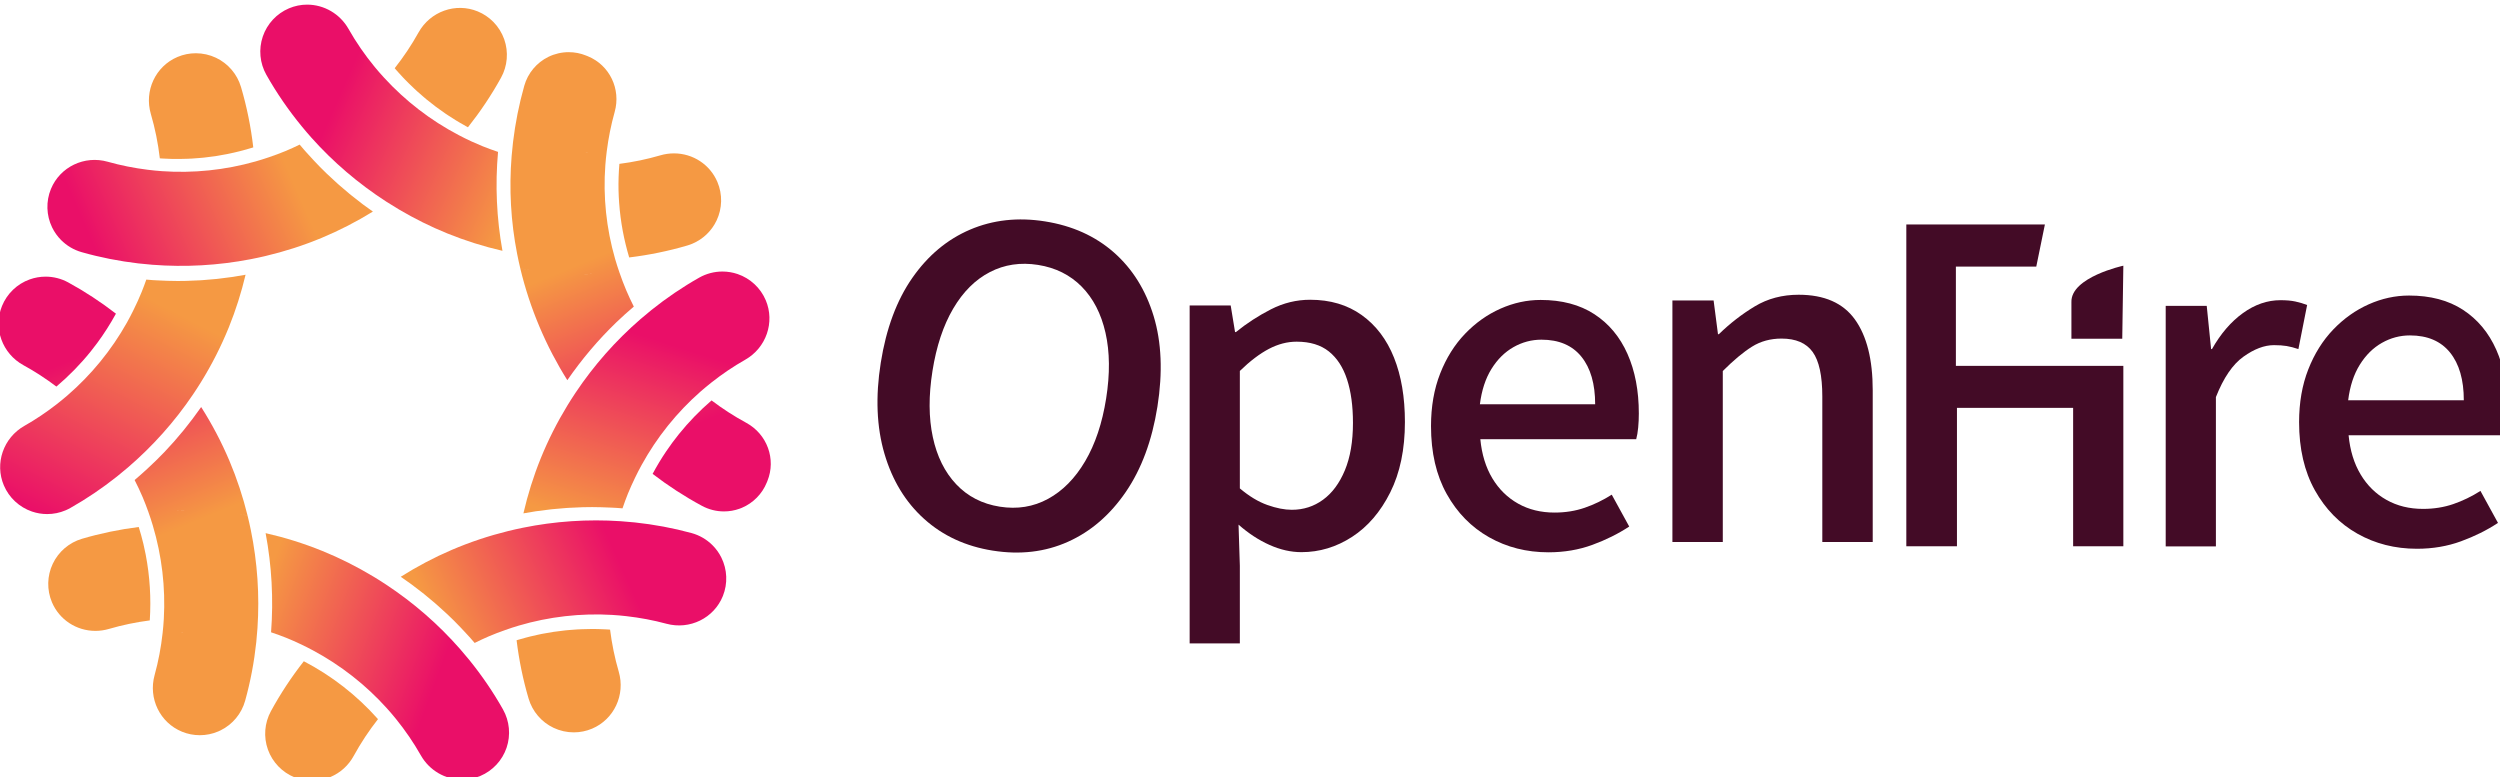 <?xml version="1.0" encoding="UTF-8" standalone="no"?> <svg xmlns="http://www.w3.org/2000/svg" xmlns:svg="http://www.w3.org/2000/svg" version="1.1" id="svg1" width="299.999" height="93.295" viewBox="0 0 299.999 93.295"><defs id="defs1"><linearGradient x1="0" y1="0" x2="1" y2="0" gradientUnits="userSpaceOnUse" gradientTransform="matrix(1340.4,-3261.08,-3261.08,-1340.4,10110.1,11291.1)" spreadMethod="pad" id="linearGradient5"><stop style="stop-opacity:1;stop-color:#f59943" offset="0" id="stop2"></stop><stop style="stop-opacity:1;stop-color:#f59943" offset="0.426" id="stop3"></stop><stop style="stop-opacity:1;stop-color:#ea0f68" offset="0.827" id="stop4"></stop><stop style="stop-opacity:1;stop-color:#ea0f68" offset="1" id="stop5"></stop></linearGradient><clipPath id="clipPath5"><path d="m 11590.8,8609.19 c -89.8,48.64 -174.4,103.69 -254.3,164.13 -87,-75.04 -167.4,-157.71 -239.6,-247.35 -32.9,-40.92 -64.1,-83.23 -93.6,-126.81 -35.9,-53.01 -68.8,-108.11 -99.2,-164.68 113.4,-87.01 234.3,-165.72 362.7,-234.92 49.2,-26.47 104.8,-40.47 160.8,-40.47 39.2,0 77.8,6.73 114.6,19.99 5.7,2.06 11.5,4.31 17.2,6.72 82.1,34.73 148.4,102.01 181.8,184.57 l 5.1,12.44 c 64.8,159.96 -2.1,343.21 -155.5,426.38 z" transform="translate(0,2.5000001e-4)" id="path5"></path></clipPath><linearGradient x1="0" y1="0" x2="1" y2="0" gradientUnits="userSpaceOnUse" gradientTransform="matrix(1340.4,-3261.08,-3261.08,-1340.4,9930.99,11217.5)" spreadMethod="pad" id="linearGradient9"><stop style="stop-opacity:1;stop-color:#f59943" offset="0" id="stop6"></stop><stop style="stop-opacity:1;stop-color:#f59943" offset="0.426" id="stop7"></stop><stop style="stop-opacity:1;stop-color:#ea0f68" offset="0.827" id="stop8"></stop><stop style="stop-opacity:1;stop-color:#ea0f68" offset="1" id="stop9"></stop></linearGradient><clipPath id="clipPath9"><path d="m 10407.9,9700.08 c -5.6,0 -11.2,0.17 -16.8,0.2 29.6,-0.17 59.1,0.32 88.6,1.07 -23.9,-0.61 -47.9,-1.27 -71.8,-1.27 z m 43,894.72 c -14.7,-0.3 -29.3,-0.8 -44,-0.8 -2.8,0 -5.6,0.2 -8.4,0.2 17.4,0 34.9,0.2 52.4,0.6 z m 209.8,-882.8 c -7,-0.64 -14,-1.29 -21.1,-1.88 7,0.59 14,1.39 21,2.02 -11.3,32.98 -22.1,66.08 -31.7,99.36 -64.7,224.7 -88.7,455.8 -71.7,686.4 2.5,34.4 6.1,68.9 10.5,103.3 -2.5,-0.3 -5,-0.5 -7.5,-0.7 2.5,0.2 5,0.5 7.5,0.7 12.3,96.6 31.3,193 58.1,288.5 47,167.4 -37,342.2 -195.6,407.7 l -14.6,5.9 c -40.4,16.4 -83.2,24.7 -127,24.7 -51.4,0 -102.9,-11.9 -148.9,-34.4 -86.3,-42.2 -150.79,-119.4 -176.98,-211.9 -38.71,-136.7 -65.86,-274.6 -82.5,-412.8 2.91,-0.8 5.83,-1.7 8.74,-2.5 -2.91,0.8 -5.85,1.5 -8.76,2.4 -4.14,-34.4 -7.52,-68.7 -10.3,-103 -19.4,-240.2 -6.12,-480.8 40.39,-717.63 7.05,-35.88 14.79,-71.69 23.36,-107.39 30.96,-5.32 62.01,-10.19 93.15,-14.47 -31.12,4.27 -62.16,8.98 -93.11,14.29 34.71,-144.82 81.71,-287.97 141.11,-428.41 58,-137.03 126.2,-267.23 203.6,-390.28 105.6,152.97 225.8,295.3 359.3,424.09 41.4,40 84.5,78.25 128.4,115.61 -19.6,39.11 -38.4,78.79 -55.6,119.52 -18.3,43.27 -34.7,86.96 -49.8,130.87 z" transform="translate(0,2.5000001e-4)" id="path9"></path></clipPath><linearGradient x1="0" y1="0" x2="1" y2="0" gradientUnits="userSpaceOnUse" gradientTransform="matrix(1103.37,3408.2,3408.2,-1103.37,10119.8,6366.9)" spreadMethod="pad" id="linearGradient13"><stop style="stop-opacity:1;stop-color:#f59943" offset="0" id="stop10"></stop><stop style="stop-opacity:1;stop-color:#f59943" offset="0.426" id="stop11"></stop><stop style="stop-opacity:1;stop-color:#ea0f68" offset="0.827" id="stop12"></stop><stop style="stop-opacity:1;stop-color:#ea0f68" offset="1" id="stop13"></stop></linearGradient><clipPath id="clipPath13"><path d="m 11734,9508.14 c -38.3,90.48 -113.6,160.55 -206.6,192.25 -35.9,12.21 -73.3,18.4 -111.2,18.4 -59.4,0 -118.1,-15.41 -169.9,-44.56 -123.7,-69.85 -241.1,-149.85 -351.5,-238.25 -27,-21.64 -53.6,-43.85 -79.8,-66.53 -181.7,-157.46 -342.1,-339.09 -476.1,-539.59 -20.4,-30.56 -40.2,-61.52 -59.4,-92.93 -75.5,-123.71 -141.4,-253.7 -196.3,-389.04 -53.2,-131.24 -95.21,-266.16 -126.88,-403.11 29.9,5.47 59.88,10.63 89.88,15.13 0.9,0.12 1.7,0.22 2.6,0.35 34,5.06 68,9.32 102.2,13.13 6,0.68 12.1,1.4 18.2,2.04 33.5,3.51 67,6.4 100.6,8.7 6.6,0.45 13.2,0.83 19.8,1.23 34.5,2.13 69.1,3.8 103.7,4.64 1.5,0.03 3.1,0.02 4.6,0.05 21.1,0.48 42.1,0.79 63.2,0.79 10,0 19.9,-0.39 29.8,-0.49 12.5,-0.14 25,-0.33 37.5,-0.63 25,-0.61 49.9,-1.62 74.9,-2.89 10.9,-0.56 21.7,-0.96 32.6,-1.64 15.8,-1 31.6,-2.32 47.3,-3.59 12.3,35.96 25.1,71.72 39.4,107.02 16.3,40.03 34.2,79.23 52.9,117.98 15.1,31.32 31,62.28 47.7,92.7 111.9,203.58 258.6,386.19 432.1,538.71 26,22.86 52.7,44.88 79.9,66.37 78.2,61.77 160.9,118.01 248,167.34 154.2,87.42 219.1,275.04 150.8,436.42 z" transform="translate(0,2.5000001e-4)" id="path13"></path></clipPath><linearGradient x1="0" y1="0" x2="1" y2="0" gradientUnits="userSpaceOnUse" gradientTransform="matrix(1103.37,3408.2,3408.2,-1103.37,10138.9,6360.7)" spreadMethod="pad" id="linearGradient17"><stop style="stop-opacity:1;stop-color:#f59943" offset="0" id="stop14"></stop><stop style="stop-opacity:1;stop-color:#f59943" offset="0.426" id="stop15"></stop><stop style="stop-opacity:1;stop-color:#ea0f68" offset="0.827" id="stop16"></stop><stop style="stop-opacity:1;stop-color:#ea0f68" offset="1" id="stop17"></stop></linearGradient><clipPath id="clipPath17"><path d="m 10592.1,7091.9 c -5.1,0.4 -10.2,1 -15.4,1.3 -7.6,0.4 -15.1,0.7 -22.7,1.1 -16.7,0.8 -33.4,1.5 -50.1,1.9 -8.4,0.2 -16.8,0.3 -25.3,0.4 -12.5,0.1 -25,0 -37.5,-0.2 -19,-0.1 -37.9,-0.6 -56.9,-1.4 -10.7,-0.4 -21.4,-0.8 -32.1,-1.4 -20.1,-1.2 -40.1,-2.8 -60.2,-4.5 -9.1,-0.9 -18.4,-1.5 -27.5,-2.5 -58.1,-6 -116,-14.7 -173.5,-26 -8.9,-1.8 -17.9,-3.9 -26.9,-5.8 -19.8,-4.2 -39.5,-8.6 -59.2,-13.5 -10.38,-2.6 -20.74,-5.3 -31.13,-8.1 -18.47,-4.8 -36.86,-10 -55.21,-15.5 -4.06,-1.2 -8.09,-2.4 -12.15,-3.7 17.56,-144.5 46.75,-287.7 88.11,-428 27.78,-94.3 94.68,-172.4 183.48,-214.4 45.9,-21.7 96.9,-33.2 147.8,-33.2 46.4,0 91.7,9.2 134.4,27.2 161.3,68.3 245.4,248.1 195.5,418.3 -29.5,101 -50.5,204.1 -63.5,308 z" transform="translate(0,2.5000001e-4)" id="path17"></path></clipPath><linearGradient x1="0" y1="0" x2="1" y2="0" gradientUnits="userSpaceOnUse" gradientTransform="matrix(-3400.03,1512.03,1512.03,3400.03,11503.8,9950.23)" spreadMethod="pad" id="linearGradient21"><stop style="stop-opacity:1;stop-color:#f59943" offset="0" id="stop18"></stop><stop style="stop-opacity:1;stop-color:#f59943" offset="0.426" id="stop19"></stop><stop style="stop-opacity:1;stop-color:#ea0f68" offset="0.827" id="stop20"></stop><stop style="stop-opacity:1;stop-color:#ea0f68" offset="1" id="stop21"></stop></linearGradient><clipPath id="clipPath21"><path d="m 11379.4,10375.6 c -53.9,127.5 -179.1,209.9 -318.9,209.9 -33.5,0 -66.9,-4.8 -99.4,-14.3 -98.3,-28.8 -198.8,-49.6 -300.7,-62.6 -5.4,-64.8 -7.8,-129.6 -6.3,-194.2 0.6,-30.7 2.3,-61.4 4.5,-92 5,-69.3 13.9,-138.3 26.7,-207 12.2,-64.87 27.9,-129.35 47,-193.29 144.7,17.64 287.4,46.68 426.8,87.76 12.5,3.68 24.9,8.11 36.8,13.16 78.2,33.1 141.3,93.57 177.6,170.37 42.1,88.8 44.2,191.7 5.9,282.2 z" transform="translate(0,2.5000001e-4)" id="path21"></path></clipPath><linearGradient x1="0" y1="0" x2="1" y2="0" gradientUnits="userSpaceOnUse" gradientTransform="matrix(-3400.03,1512.03,1512.03,3400.03,11406.4,9731.16)" spreadMethod="pad" id="linearGradient25"><stop style="stop-opacity:1;stop-color:#f59943" offset="0" id="stop22"></stop><stop style="stop-opacity:1;stop-color:#f59943" offset="0.426" id="stop23"></stop><stop style="stop-opacity:1;stop-color:#ea0f68" offset="0.827" id="stop24"></stop><stop style="stop-opacity:1;stop-color:#ea0f68" offset="1" id="stop25"></stop></linearGradient><clipPath id="clipPath25"><path d="m 9770.18,10596.4 c -38.2,12.9 -76.2,26.5 -113.77,41.7 -27.46,11.2 -54.6,23 -81.48,35.3 -62.4,-76.8 -128.26,-150.4 -198.32,-219.7 70.06,69.3 135.92,142.9 198.32,219.7 -31.75,14.6 -62.93,30.2 -93.78,46.4 -206,107.9 -391.46,251 -547.4,421.5 -23.27,25.4 -46.08,51.3 -68,77.9 -71.86,87.3 -136.42,180.7 -192.39,279.4 -62.18,109.8 -178.44,178 -303.4,178 h -0.02 c -45.81,0 -90.57,-9.1 -133.04,-27.1 -90.51,-38.3 -160.56,-113.6 -192.24,-206.7 -31.69,-93 -22.17,-195.4 26.12,-281 75.97,-134.5 163.76,-261.7 261.55,-380.4 22.05,-26.8 44.52,-53.3 67.61,-79.2 160.76,-180.4 346.06,-338.5 549.66,-470.1 30.99,-20 62.4,-39.4 94.23,-58.2 66.63,47.7 131.01,98 192.91,151 -61.9,-53 -126.28,-103.3 -192.91,-151 113.03,-66.6 230.91,-125.6 353.35,-175.25 132.28,-53.61 267.66,-96.18 405.43,-127.95 -43.24,239.8 -54.06,483 -32.43,725.7 z" transform="translate(0,2.5000001e-4)" id="path25"></path></clipPath><linearGradient x1="0" y1="0" x2="1" y2="0" gradientUnits="userSpaceOnUse" gradientTransform="matrix(3228.39,1462.99,1462.99,-3228.39,8047.54,6256.2)" spreadMethod="pad" id="linearGradient29"><stop style="stop-opacity:1;stop-color:#f59943" offset="0" id="stop26"></stop><stop style="stop-opacity:1;stop-color:#f59943" offset="0.426" id="stop27"></stop><stop style="stop-opacity:1;stop-color:#ea0f68" offset="0.827" id="stop28"></stop><stop style="stop-opacity:1;stop-color:#ea0f68" offset="1" id="stop29"></stop></linearGradient><clipPath id="clipPath29"><path d="m 8345.61,6860.1 c -90.22,-115 -171.24,-237.5 -241.49,-366.5 -47,-86.3 -54.98,-188.8 -21.89,-281.4 33.09,-92.5 104.3,-166.7 195.38,-203.7 41.05,-16.6 84.21,-25.1 128.25,-25.1 46.36,0 91.71,9.3 134.77,27.5 73.39,31.1 132.54,84.7 171.06,155.1 51.81,94.7 111.48,184.7 177.85,269.3 -1.14,1.3 -2.19,2.6 -3.33,3.9 -152.36,171.2 -335.98,314.2 -540.6,420.9 z" transform="translate(0,2.5000001e-4)" id="path29"></path></clipPath><linearGradient x1="0" y1="0" x2="1" y2="0" gradientUnits="userSpaceOnUse" gradientTransform="matrix(3326.47,-1225.97,-1225.97,-3326.47,6524.32,7618.7)" spreadMethod="pad" id="linearGradient33"><stop style="stop-opacity:1;stop-color:#f59943" offset="0" id="stop30"></stop><stop style="stop-opacity:1;stop-color:#f59943" offset="0.426" id="stop31"></stop><stop style="stop-opacity:1;stop-color:#ea0f68" offset="0.827" id="stop32"></stop><stop style="stop-opacity:1;stop-color:#ea0f68" offset="1" id="stop33"></stop></linearGradient><clipPath id="clipPath33"><path d="m 7168.81,7720.92 c -9.87,41.67 -21.52,82.96 -34.22,123.96 -141.04,-17.76 -280.24,-46.36 -416.23,-86.44 -94.25,-27.84 -172.43,-94.74 -214.42,-183.54 -42.05,-88.8 -44.2,-191.7 -5.92,-282.1 53.96,-127.6 179.15,-210 318.97,-210 33.46,0 66.88,4.9 99.33,14.4 97.83,28.6 197.91,49.3 299.26,62.4 10.62,161.7 0.6,324.6 -30.21,484.1 -4.97,25.85 -10.5,51.59 -16.56,77.22 z" transform="translate(0,2.5000001e-4)" id="path33"></path></clipPath><linearGradient x1="0" y1="0" x2="1" y2="0" gradientUnits="userSpaceOnUse" gradientTransform="matrix(3326.47,-1225.97,-1225.97,-3326.47,6560.53,7716.94)" spreadMethod="pad" id="linearGradient37"><stop style="stop-opacity:1;stop-color:#f59943" offset="0" id="stop34"></stop><stop style="stop-opacity:1;stop-color:#f59943" offset="0.426" id="stop35"></stop><stop style="stop-opacity:1;stop-color:#ea0f68" offset="0.827" id="stop36"></stop><stop style="stop-opacity:1;stop-color:#ea0f68" offset="1" id="stop37"></stop></linearGradient><clipPath id="clipPath37"><path d="m 9806.68,6506.5 c -72.21,127.9 -155.08,249.1 -247.07,362.8 -21.79,26.9 -44.21,53.4 -67.02,79.4 -158.92,181.5 -342.23,341 -544.17,474.2 -30.92,20.4 -62.24,40.1 -94.02,59.2 -119.28,71.8 -244.17,134.9 -374.12,187.55 -135.32,54.85 -273.87,98.19 -414.93,130.17 45.09,-239.72 58.34,-484.52 40,-727.32 38.84,-13 77.49,-26.8 115.7,-42.3 32.79,-13.3 65.03,-27.8 96.97,-42.8 31.6,-14.8 62.71,-30.5 93.42,-46.9 204.94,-109.7 389.31,-254.1 543.8,-425.9 22.96,-25.5 45.28,-51.6 66.9,-78.3 67.65,-83.6 128.7,-172.6 181.94,-266.6 62.21,-109.8 178.47,-178 303.42,-178 45.83,0 90.6,9.2 133.05,27.1 90.48,38.3 160.56,113.6 192.24,206.6 31.68,93.1 22.17,195.5 -26.11,281.1 z" transform="translate(0,2.5000001e-4)" id="path37"></path></clipPath><linearGradient x1="0" y1="0" x2="1" y2="0" gradientUnits="userSpaceOnUse" gradientTransform="matrix(-1356.74,3326.47,3326.47,1356.74,7768.29,6320.7)" spreadMethod="pad" id="linearGradient41"><stop style="stop-opacity:1;stop-color:#f59943" offset="0" id="stop38"></stop><stop style="stop-opacity:1;stop-color:#f59943" offset="0.426" id="stop39"></stop><stop style="stop-opacity:1;stop-color:#ea0f68" offset="0.827" id="stop40"></stop><stop style="stop-opacity:1;stop-color:#ea0f68" offset="1" id="stop41"></stop></linearGradient><clipPath id="clipPath41"><path d="m 6451.47,9681.26 c -39.75,0 -78.86,-6.78 -116.23,-20.14 -92.52,-33.02 -166.74,-104.23 -203.71,-195.4 -65.82,-162.38 1.88,-349 157.47,-434.09 84.5,-46.21 165.02,-98.92 241.51,-156.8 91.75,77.72 176.24,163.87 251.68,257.64 16.47,20.46 32.51,41.26 48.12,62.4 50.4,68.24 96.05,140.1 137.04,214.78 -110.5,85.38 -227.57,162.52 -350.76,229.62 -50.41,27.47 -107.51,41.99 -165.12,41.99 z" transform="translate(0,2.5000001e-4)" id="path41"></path></clipPath><linearGradient x1="0" y1="0" x2="1" y2="0" gradientUnits="userSpaceOnUse" gradientTransform="matrix(-1356.74,3326.47,3326.47,1356.74,7954.03,6396.4)" spreadMethod="pad" id="linearGradient45"><stop style="stop-opacity:1;stop-color:#f59943" offset="0" id="stop42"></stop><stop style="stop-opacity:1;stop-color:#f59943" offset="0.426" id="stop43"></stop><stop style="stop-opacity:1;stop-color:#ea0f68" offset="0.827" id="stop44"></stop><stop style="stop-opacity:1;stop-color:#ea0f68" offset="1" id="stop45"></stop></linearGradient><clipPath id="clipPath45"><path d="m 7426.11,7073.5 c 14.82,0.4 29.63,0.8 44.44,0.8 2.85,0 5.7,-0.2 8.54,-0.2 -17.65,0.1 -35.32,-0.2 -52.98,-0.6 z m 43.52,894.74 c 5.62,0 11.25,-0.17 16.88,-0.21 -29.75,0.19 -59.5,-0.3 -89.25,-1.07 24.12,0.63 48.25,1.28 72.37,1.28 z m 487.25,-146.22 c -7.33,35.9 -15.37,71.64 -24.17,107.25 -27.36,4.58 -54.76,9 -82.24,12.78 27.43,-3.76 54.83,-7.82 82.14,-12.4 -33.71,136.4 -77.76,270.61 -132.91,400.96 -58.17,137.47 -127.7,269.27 -207.22,394.25 -81.55,-116.84 -171.46,-227.56 -269.59,-330.45 -40.49,-42.45 -82.71,-83.18 -125.8,-122.99 -30.31,-28.01 -61.22,-55.34 -92.76,-81.98 21.34,-41.84 41.54,-84.31 59.91,-127.72 14.85,-35.08 28.26,-70.65 41.01,-106.42 10.97,1.05 21.94,2.01 32.9,2.92 -10.95,-0.91 -21.88,-2.1 -32.82,-3.14 11.71,-32.83 22.53,-65.91 32.47,-99.22 66.43,-222.56 93.85,-455.06 80.76,-685.56 -1.96,-34.4 -5.04,-68.8 -8.79,-103.1 2.6,0.2 5.22,0.4 7.82,0.6 -2.62,-0.2 -5.22,-0.5 -7.83,-0.7 -11.39,-104.1 -30.78,-207.5 -58.83,-308.9 -47.26,-171 39.53,-349.5 201.92,-415.3 41.29,-16.8 84.89,-25.3 129.56,-25.3 46.58,0 91.87,9.2 134.67,27.3 6.06,2.6 12.01,5.3 17.88,8.2 88.13,43.3 153.8,122.5 180.12,217.1 39.24,140.9 66.26,284.6 81.63,429.4 -2.75,0.8 -5.5,1.6 -8.27,2.3 2.76,-0.7 5.54,-1.4 8.3,-2.2 3.64,34.4 6.49,68.9 8.81,103.4 16.09,240.2 -0.38,482.3 -48.67,718.92 z" transform="translate(0,2.5000001e-4)" id="path45"></path></clipPath><linearGradient x1="0" y1="0" x2="1" y2="0" gradientUnits="userSpaceOnUse" gradientTransform="matrix(-2019.8,-3903.2,-3903.2,2019.8,7830.46,11305.1)" spreadMethod="pad" id="linearGradient49"><stop style="stop-opacity:1;stop-color:#f59943" offset="0" id="stop46"></stop><stop style="stop-opacity:1;stop-color:#f59943" offset="0.426" id="stop47"></stop><stop style="stop-opacity:1;stop-color:#ea0f68" offset="0.827" id="stop48"></stop><stop style="stop-opacity:1;stop-color:#ea0f68" offset="1" id="stop49"></stop></linearGradient><clipPath id="clipPath49"><path d="m 7884.69,11072.4 c -27.8,94.3 -94.69,172.5 -183.54,214.5 -45.8,21.7 -96.87,33.1 -147.69,33.1 -46.49,0 -91.72,-9.1 -134.42,-27.2 -161.35,-68.3 -245.44,-248.1 -195.59,-418.3 31.23,-106.6 53.16,-215.5 65.88,-325.4 3.42,-0.2 6.83,-0.6 10.26,-0.8 6.73,-0.5 13.48,-0.7 20.22,-1.1 17.46,-0.9 34.92,-1.7 52.37,-2.2 8.41,-0.2 16.82,-0.3 25.23,-0.4 13.44,-0.2 26.88,-0.1 40.33,0 18.59,0.2 37.16,0.7 55.74,1.4 10.63,0.5 21.24,0.8 31.85,1.4 20.55,1.2 41.06,2.9 61.57,4.7 8.37,0.8 16.76,1.3 25.12,2.2 28.72,3 57.39,6.6 86,10.9 5.03,0.8 10.02,1.8 15.05,2.6 23.63,3.8 47.24,8 70.78,12.7 9.82,1.9 19.59,4.2 29.39,6.3 18.83,4.1 37.65,8.4 56.41,13.1 10.76,2.7 21.5,5.5 32.23,8.4 18.04,4.8 36.04,10 54,15.4 6.29,1.8 12.56,3.8 18.84,5.7 -17.32,149.6 -47.25,297.9 -90.03,443 z" transform="translate(0,2.5000001e-4)" id="path49"></path></clipPath><linearGradient x1="0" y1="0" x2="1" y2="0" gradientUnits="userSpaceOnUse" gradientTransform="matrix(-2019.8,-3903.2,-3903.2,2019.8,8153.12,11138.1)" spreadMethod="pad" id="linearGradient53"><stop style="stop-opacity:1;stop-color:#f59943" offset="0" id="stop50"></stop><stop style="stop-opacity:1;stop-color:#f59943" offset="0.426" id="stop51"></stop><stop style="stop-opacity:1;stop-color:#ea0f68" offset="0.827" id="stop52"></stop><stop style="stop-opacity:1;stop-color:#ea0f68" offset="1" id="stop53"></stop></linearGradient><clipPath id="clipPath53"><path d="m 7816.41,9678.37 c -32.64,-4.79 -65.36,-8.95 -98.11,-12.55 -4.6,-0.51 -9.18,-1.09 -13.77,-1.58 -33.71,-3.52 -67.46,-6.31 -101.25,-8.57 -6.75,-0.46 -13.51,-0.89 -20.27,-1.28 -33.71,-2.01 -67.43,-3.49 -101.18,-4.24 -4.96,-0.11 -9.9,-0.11 -14.84,-0.19 -15.12,-0.25 -30.25,-0.57 -45.37,-0.57 -12.51,0 -25.05,0.48 -37.56,0.65 -12.55,0.18 -25.09,0.31 -37.63,0.66 -26.4,0.73 -52.8,1.96 -79.22,3.46 -9.39,0.53 -18.79,0.84 -28.19,1.47 -16.29,1.1 -32.57,2.63 -48.87,4.02 -10.55,-30.15 -21.63,-60.15 -33.67,-89.84 -18.3,-45.17 -38.54,-89.39 -60.04,-132.91 -15.4,-31.18 -31.32,-62.06 -48.28,-92.32 -113.53,-202.45 -261.85,-383.47 -436.48,-534.49 -26.19,-22.64 -52.98,-44.57 -80.33,-65.83 -74.51,-57.88 -152.98,-110.82 -235.39,-157.52 -154.28,-87.43 -219.14,-275.05 -150.86,-436.43 38.29,-90.48 113.6,-160.55 206.62,-192.24 35.87,-12.22 73.31,-18.41 111.28,-18.41 46.56,0 91.87,9.18 134.66,27.29 11.89,5.02 23.7,10.84 35.14,17.28 120.25,67.87 234.37,145.44 342.07,230.86 27.1,21.49 53.72,43.53 79.96,66.04 181.72,155.99 342.59,335.82 477.07,534.69 20.44,30.22 40.29,60.87 59.51,91.93 79.04,127.78 147.62,262.5 204.51,402.82 50.8,125.35 91.26,254.1 122.42,384.72 -30.32,-5.62 -60.68,-10.82 -91.11,-15.41 -3.59,-0.54 -7.22,-0.98 -10.82,-1.51 z" transform="translate(0,2.5000001e-4)" id="path53"></path></clipPath><linearGradient x1="0" y1="0" x2="1" y2="0" gradientUnits="userSpaceOnUse" gradientTransform="matrix(-3252.91,-1430.3,-1430.3,3252.91,9893.86,11256.9)" spreadMethod="pad" id="linearGradient57"><stop style="stop-opacity:1;stop-color:#f59943" offset="0" id="stop54"></stop><stop style="stop-opacity:1;stop-color:#f59943" offset="0.518" id="stop55"></stop><stop style="stop-opacity:1;stop-color:#ea0f68" offset="0.949" id="stop56"></stop><stop style="stop-opacity:1;stop-color:#ea0f68" offset="1" id="stop57"></stop></linearGradient><clipPath id="clipPath57"><path d="m 6490.7,10324.8 c -37.47,-90.8 -34.4,-193.6 8.42,-282.1 16.5,-34.1 38.38,-65.08 65.04,-92.06 41.74,-42.26 93.99,-73.23 151.08,-89.55 136.65,-38.96 276.03,-66.22 416.53,-82.69 34.39,-4.03 68.85,-7.3 103.37,-9.98 239.76,-18.67 481.7,-5.16 718.47,40.44 36.08,6.95 72.03,14.6 107.85,23.04 141.08,33.21 279.91,77.63 414.76,133.7 130.76,54.4 256.29,119.3 375.98,193 -24.91,17.4 -49.62,35.1 -73.93,53.3 -0.69,0.5 -1.35,1.1 -2.05,1.6 -27.49,20.6 -54.46,41.9 -81.15,63.5 -4.76,3.8 -9.55,7.6 -14.28,11.5 -26.03,21.4 -51.65,43.2 -76.87,65.5 -4.97,4.4 -9.87,8.8 -14.8,13.2 -25.78,23.1 -51.26,46.5 -76.16,70.5 -1.11,1.1 -2.18,2.2 -3.28,3.2 -15.15,14.7 -30.17,29.5 -44.98,44.5 -6.99,7 -13.7,14.4 -20.61,21.5 -8.68,9 -17.33,18 -25.9,27.2 -17.11,18.1 -33.9,36.6 -50.53,55.2 -7.24,8.2 -14.6,16.2 -21.75,24.4 -10.39,11.9 -20.54,24.1 -30.72,36.2 -34.17,-16.6 -68.66,-32.6 -103.83,-47.2 -39.89,-16.6 -80.35,-31.4 -121.08,-45.3 -32.93,-11.2 -66.07,-21.7 -99.47,-31.2 -223.52,-63.4 -456.49,-87.4 -686.93,-71.1 -34.55,2.4 -69,6 -103.39,10.2 -98.89,12.3 -197.01,31.6 -293.28,58.8 -170.61,48.4 -349.67,-37.3 -416.51,-199.3 z" transform="translate(0,2.5000001e-4)" id="path57"></path></clipPath><linearGradient x1="0" y1="0" x2="1" y2="0" gradientUnits="userSpaceOnUse" gradientTransform="matrix(-3252.91,-1430.3,-1430.3,3252.91,9843.02,11372.5)" spreadMethod="pad" id="linearGradient61"><stop style="stop-opacity:1;stop-color:#f59943" offset="0" id="stop58"></stop><stop style="stop-opacity:1;stop-color:#f59943" offset="0.518" id="stop59"></stop><stop style="stop-opacity:1;stop-color:#ea0f68" offset="0.949" id="stop60"></stop><stop style="stop-opacity:1;stop-color:#ea0f68" offset="1" id="stop61"></stop></linearGradient><clipPath id="clipPath61"><path d="m 9012.17,11210.3 c 3.36,-4 6.59,-8 9.98,-11.9 4.98,-5.7 10.08,-11.3 15.12,-16.9 11.14,-12.5 22.41,-24.8 33.87,-37 5.8,-6.1 11.63,-12.2 17.51,-18.3 8.69,-9 17.59,-17.8 26.45,-26.6 13.47,-13.3 27.13,-26.5 41,-39.5 7.83,-7.3 15.66,-14.6 23.61,-21.8 14.92,-13.4 30.13,-26.6 45.47,-39.6 7.03,-6 13.97,-12.1 21.09,-17.9 45.12,-37.1 91.97,-72.2 140.42,-105.1 7.59,-5.1 15.36,-10 23.03,-15.1 16.91,-11.1 33.92,-22 51.19,-32.6 9.14,-5.6 18.38,-11.1 27.63,-16.5 16.46,-9.7 33.07,-19.2 49.84,-28.4 3.71,-2 7.43,-4 11.16,-6.1 90.48,114.1 171.89,235.5 242.63,363.5 47.53,86 56.13,188.5 23.6,281.3 -16.77,47.8 -44.5,92.2 -80.21,128.4 -32.67,33 -70.97,58.8 -113.84,76.5 -161.95,66.8 -348.97,0.3 -435.01,-154.8 -51.06,-92 -109.68,-179.4 -174.54,-261.6 z" transform="translate(0,2.5000001e-4)" id="path61"></path></clipPath><linearGradient x1="0" y1="0" x2="1" y2="0" gradientUnits="userSpaceOnUse" gradientTransform="matrix(3228.39,1462.99,1462.99,-3228.39,8001.57,6357.6)" spreadMethod="pad" id="linearGradient65"><stop style="stop-opacity:1;stop-color:#f59943" offset="0" id="stop62"></stop><stop style="stop-opacity:1;stop-color:#f59943" offset="0.426" id="stop63"></stop><stop style="stop-opacity:1;stop-color:#ea0f68" offset="0.827" id="stop64"></stop><stop style="stop-opacity:1;stop-color:#ea0f68" offset="1" id="stop65"></stop></linearGradient><clipPath id="clipPath65"><path d="m 11419.7,7339 c 36.5,91.2 32.3,194 -11.5,282 -16.8,33.9 -39,64.63 -66,91.32 -42.2,41.81 -94.8,72.21 -152,87.92 -137.1,37.49 -276.7,63.25 -417.4,78.2 -34.4,3.65 -68.9,6.56 -103.5,8.87 -239.9,16.08 -481.7,-0.04 -717.97,-48.18 -36.01,-7.34 -71.88,-15.38 -107.61,-24.2 -140.7,-34.73 -279.05,-80.65 -413.29,-138.16 -130.16,-55.77 -254.99,-122.07 -373.87,-197.07 25.09,-17.1 49.99,-34.5 74.49,-52.5 0.7,-0.5 1.37,-1 2.07,-1.5 27.71,-20.4 54.91,-41.3 81.83,-62.6 4.8,-3.8 9.63,-7.6 14.4,-11.4 26.26,-21.1 52.11,-42.7 77.58,-64.7 5.01,-4.3 9.96,-8.7 14.93,-13 26.04,-22.8 51.76,-46 76.91,-69.7 1.13,-1.1 2.22,-2.2 3.32,-3.2 15.31,-14.5 30.49,-29.1 45.46,-43.9 7.06,-7 13.85,-14.3 20.84,-21.4 8.78,-8.9 17.52,-17.8 26.19,-26.8 17.3,-18 34.3,-36.3 51.12,-54.8 7.33,-8 14.78,-16 22.02,-24.1 10.52,-11.8 20.79,-23.8 31.1,-35.8 33.99,16.9 68.31,33.2 103.32,48.2 39.71,17 80,32.3 120.58,46.6 32.81,11.6 65.84,22.5 99.13,32.3 222.85,65.8 455.55,92.3 686.15,78.5 34.5,-2 69,-5.2 103.5,-9.1 99,-11.2 197.3,-29.4 293.9,-55.6 171.1,-46.5 349.2,41.1 414.3,203.8 z" transform="translate(0,2.5000001e-4)" id="path65"></path></clipPath></defs><g id="g1" transform="matrix(0.123,0,0,0.123,-100.067,-98.051)"><g id="group-R5"><path id="path2" d="m 11590.8,8609.19 c -89.8,48.64 -174.4,103.69 -254.3,164.13 -87,-75.04 -167.4,-157.71 -239.6,-247.35 -32.9,-40.92 -64.1,-83.23 -93.6,-126.81 -35.9,-53.01 -68.8,-108.11 -99.2,-164.68 113.4,-87.01 234.3,-165.72 362.7,-234.92 49.2,-26.47 104.8,-40.47 160.8,-40.47 39.2,0 77.8,6.73 114.6,19.99 5.7,2.06 11.5,4.31 17.2,6.72 82.1,34.73 148.4,102.01 181.8,184.57 l 5.1,12.44 c 64.8,159.96 -2.1,343.21 -155.5,426.38" style="fill:url(#linearGradient5);fill-opacity:1;fill-rule:nonzero;stroke:none" transform="matrix(0.133,0,0,-0.133,0,2354.667)" clip-path="url(#clipPath5)"></path><path id="path6" d="m 10407.9,9700.08 c -5.6,0 -11.2,0.17 -16.8,0.2 29.6,-0.17 59.1,0.32 88.6,1.07 -23.9,-0.61 -47.9,-1.27 -71.8,-1.27 z m 43,894.72 c -14.7,-0.3 -29.3,-0.8 -44,-0.8 -2.8,0 -5.6,0.2 -8.4,0.2 17.4,0 34.9,0.2 52.4,0.6 z m 209.8,-882.8 c -7,-0.64 -14,-1.29 -21.1,-1.88 7,0.59 14,1.39 21,2.02 -11.3,32.98 -22.1,66.08 -31.7,99.36 -64.7,224.7 -88.7,455.8 -71.7,686.4 2.5,34.4 6.1,68.9 10.5,103.3 -2.5,-0.3 -5,-0.5 -7.5,-0.7 2.5,0.2 5,0.5 7.5,0.7 12.3,96.6 31.3,193 58.1,288.5 47,167.4 -37,342.2 -195.6,407.7 l -14.6,5.9 c -40.4,16.4 -83.2,24.7 -127,24.7 -51.4,0 -102.9,-11.9 -148.9,-34.4 -86.3,-42.2 -150.79,-119.4 -176.98,-211.9 -38.71,-136.7 -65.86,-274.6 -82.5,-412.8 2.91,-0.8 5.83,-1.7 8.74,-2.5 -2.91,0.8 -5.85,1.5 -8.76,2.4 -4.14,-34.4 -7.52,-68.7 -10.3,-103 -19.4,-240.2 -6.12,-480.8 40.39,-717.63 7.05,-35.88 14.79,-71.69 23.36,-107.39 30.96,-5.32 62.01,-10.19 93.15,-14.47 -31.12,4.27 -62.16,8.98 -93.11,14.29 34.71,-144.82 81.71,-287.97 141.11,-428.41 58,-137.03 126.2,-267.23 203.6,-390.28 105.6,152.97 225.8,295.3 359.3,424.09 41.4,40 84.5,78.25 128.4,115.61 -19.6,39.11 -38.4,78.79 -55.6,119.52 -18.3,43.27 -34.7,86.96 -49.8,130.87" style="fill:url(#linearGradient9);fill-opacity:1;fill-rule:nonzero;stroke:none" transform="matrix(0.133,0,0,-0.133,0,2354.667)" clip-path="url(#clipPath9)"></path><path id="path10" d="m 11734,9508.14 c -38.3,90.48 -113.6,160.55 -206.6,192.25 -35.9,12.21 -73.3,18.4 -111.2,18.4 -59.4,0 -118.1,-15.41 -169.9,-44.56 -123.7,-69.85 -241.1,-149.85 -351.5,-238.25 -27,-21.64 -53.6,-43.85 -79.8,-66.53 -181.7,-157.46 -342.1,-339.09 -476.1,-539.59 -20.4,-30.56 -40.2,-61.52 -59.4,-92.93 -75.5,-123.71 -141.4,-253.7 -196.3,-389.04 -53.2,-131.24 -95.21,-266.16 -126.88,-403.11 29.9,5.47 59.88,10.63 89.88,15.13 0.9,0.12 1.7,0.22 2.6,0.35 34,5.06 68,9.32 102.2,13.13 6,0.68 12.1,1.4 18.2,2.04 33.5,3.51 67,6.4 100.6,8.7 6.6,0.45 13.2,0.83 19.8,1.23 34.5,2.13 69.1,3.8 103.7,4.64 1.5,0.03 3.1,0.02 4.6,0.05 21.1,0.48 42.1,0.79 63.2,0.79 10,0 19.9,-0.39 29.8,-0.49 12.5,-0.14 25,-0.33 37.5,-0.63 25,-0.61 49.9,-1.62 74.9,-2.89 10.9,-0.56 21.7,-0.96 32.6,-1.64 15.8,-1 31.6,-2.32 47.3,-3.59 12.3,35.96 25.1,71.72 39.4,107.02 16.3,40.03 34.2,79.23 52.9,117.98 15.1,31.32 31,62.28 47.7,92.7 111.9,203.58 258.6,386.19 432.1,538.71 26,22.86 52.7,44.88 79.9,66.37 78.2,61.77 160.9,118.01 248,167.34 154.2,87.42 219.1,275.04 150.8,436.42" style="fill:url(#linearGradient13);fill-opacity:1;fill-rule:nonzero;stroke:none" transform="matrix(0.133,0,0,-0.133,0,2354.667)" clip-path="url(#clipPath13)"></path><path id="path14" d="m 10592.1,7091.9 c -5.1,0.4 -10.2,1 -15.4,1.3 -7.6,0.4 -15.1,0.7 -22.7,1.1 -16.7,0.8 -33.4,1.5 -50.1,1.9 -8.4,0.2 -16.8,0.3 -25.3,0.4 -12.5,0.1 -25,0 -37.5,-0.2 -19,-0.1 -37.9,-0.6 -56.9,-1.4 -10.7,-0.4 -21.4,-0.8 -32.1,-1.4 -20.1,-1.2 -40.1,-2.8 -60.2,-4.5 -9.1,-0.9 -18.4,-1.5 -27.5,-2.5 -58.1,-6 -116,-14.7 -173.5,-26 -8.9,-1.8 -17.9,-3.9 -26.9,-5.8 -19.8,-4.2 -39.5,-8.6 -59.2,-13.5 -10.38,-2.6 -20.74,-5.3 -31.13,-8.1 -18.47,-4.8 -36.86,-10 -55.21,-15.5 -4.06,-1.2 -8.09,-2.4 -12.15,-3.7 17.56,-144.5 46.75,-287.7 88.11,-428 27.78,-94.3 94.68,-172.4 183.48,-214.4 45.9,-21.7 96.9,-33.2 147.8,-33.2 46.4,0 91.7,9.2 134.4,27.2 161.3,68.3 245.4,248.1 195.5,418.3 -29.5,101 -50.5,204.1 -63.5,308" style="fill:url(#linearGradient17);fill-opacity:1;fill-rule:nonzero;stroke:none" transform="matrix(0.133,0,0,-0.133,0,2354.667)" clip-path="url(#clipPath17)"></path><path id="path18" d="m 11379.4,10375.6 c -53.9,127.5 -179.1,209.9 -318.9,209.9 -33.5,0 -66.9,-4.8 -99.4,-14.3 -98.3,-28.8 -198.8,-49.6 -300.7,-62.6 -5.4,-64.8 -7.8,-129.6 -6.3,-194.2 0.6,-30.7 2.3,-61.4 4.5,-92 5,-69.3 13.9,-138.3 26.7,-207 12.2,-64.87 27.9,-129.35 47,-193.29 144.7,17.64 287.4,46.68 426.8,87.76 12.5,3.68 24.9,8.11 36.8,13.16 78.2,33.1 141.3,93.57 177.6,170.37 42.1,88.8 44.2,191.7 5.9,282.2" style="fill:url(#linearGradient21);fill-opacity:1;fill-rule:nonzero;stroke:none" transform="matrix(0.133,0,0,-0.133,0,2354.667)" clip-path="url(#clipPath21)"></path><path id="path22" d="m 9770.18,10596.4 c -38.2,12.9 -76.2,26.5 -113.77,41.7 -27.46,11.2 -54.6,23 -81.48,35.3 -62.4,-76.8 -128.26,-150.4 -198.32,-219.7 70.06,69.3 135.92,142.9 198.32,219.7 -31.75,14.6 -62.93,30.2 -93.78,46.4 -206,107.9 -391.46,251 -547.4,421.5 -23.27,25.4 -46.08,51.3 -68,77.9 -71.86,87.3 -136.42,180.7 -192.39,279.4 -62.18,109.8 -178.44,178 -303.4,178 h -0.02 c -45.81,0 -90.57,-9.1 -133.04,-27.1 -90.51,-38.3 -160.56,-113.6 -192.24,-206.7 -31.69,-93 -22.17,-195.4 26.12,-281 75.97,-134.5 163.76,-261.7 261.55,-380.4 22.05,-26.8 44.52,-53.3 67.61,-79.2 160.76,-180.4 346.06,-338.5 549.66,-470.1 30.99,-20 62.4,-39.4 94.23,-58.2 66.63,47.7 131.01,98 192.91,151 -61.9,-53 -126.28,-103.3 -192.91,-151 113.03,-66.6 230.91,-125.6 353.35,-175.25 132.28,-53.61 267.66,-96.18 405.43,-127.95 -43.24,239.8 -54.06,483 -32.43,725.7" style="fill:url(#linearGradient25);fill-opacity:1;fill-rule:nonzero;stroke:none" transform="matrix(0.133,0,0,-0.133,0,2354.667)" clip-path="url(#clipPath25)"></path><path id="path26" d="m 8345.61,6860.1 c -90.22,-115 -171.24,-237.5 -241.49,-366.5 -47,-86.3 -54.98,-188.8 -21.89,-281.4 33.09,-92.5 104.3,-166.7 195.38,-203.7 41.05,-16.6 84.21,-25.1 128.25,-25.1 46.36,0 91.71,9.3 134.77,27.5 73.39,31.1 132.54,84.7 171.06,155.1 51.81,94.7 111.48,184.7 177.85,269.3 -1.14,1.3 -2.19,2.6 -3.33,3.9 -152.36,171.2 -335.98,314.2 -540.6,420.9" style="fill:url(#linearGradient29);fill-opacity:1;fill-rule:nonzero;stroke:none" transform="matrix(0.133,0,0,-0.133,0,2354.667)" clip-path="url(#clipPath29)"></path><path id="path30" d="m 7168.81,7720.92 c -9.87,41.67 -21.52,82.96 -34.22,123.96 -141.04,-17.76 -280.24,-46.36 -416.23,-86.44 -94.25,-27.84 -172.43,-94.74 -214.42,-183.54 -42.05,-88.8 -44.2,-191.7 -5.92,-282.1 53.96,-127.6 179.15,-210 318.97,-210 33.46,0 66.88,4.9 99.33,14.4 97.83,28.6 197.91,49.3 299.26,62.4 10.62,161.7 0.6,324.6 -30.21,484.1 -4.97,25.85 -10.5,51.59 -16.56,77.22" style="fill:url(#linearGradient33);fill-opacity:1;fill-rule:nonzero;stroke:none" transform="matrix(0.133,0,0,-0.133,0,2354.667)" clip-path="url(#clipPath33)"></path><path id="path34" d="m 9806.68,6506.5 c -72.21,127.9 -155.08,249.1 -247.07,362.8 -21.79,26.9 -44.21,53.4 -67.02,79.4 -158.92,181.5 -342.23,341 -544.17,474.2 -30.92,20.4 -62.24,40.1 -94.02,59.2 -119.28,71.8 -244.17,134.9 -374.12,187.55 -135.32,54.85 -273.87,98.19 -414.93,130.17 45.09,-239.72 58.34,-484.52 40,-727.32 38.84,-13 77.49,-26.8 115.7,-42.3 32.79,-13.3 65.03,-27.8 96.97,-42.8 31.6,-14.8 62.71,-30.5 93.42,-46.9 204.94,-109.7 389.31,-254.1 543.8,-425.9 22.96,-25.5 45.28,-51.6 66.9,-78.3 67.65,-83.6 128.7,-172.6 181.94,-266.6 62.21,-109.8 178.47,-178 303.42,-178 45.83,0 90.6,9.2 133.05,27.1 90.48,38.3 160.56,113.6 192.24,206.6 31.68,93.1 22.17,195.5 -26.11,281.1" style="fill:url(#linearGradient37);fill-opacity:1;fill-rule:nonzero;stroke:none" transform="matrix(0.133,0,0,-0.133,0,2354.667)" clip-path="url(#clipPath37)"></path><path id="path38" d="m 6451.47,9681.26 c -39.75,0 -78.86,-6.78 -116.23,-20.14 -92.52,-33.02 -166.74,-104.23 -203.71,-195.4 -65.82,-162.38 1.88,-349 157.47,-434.09 84.5,-46.21 165.02,-98.92 241.51,-156.8 91.75,77.72 176.24,163.87 251.68,257.64 16.47,20.46 32.51,41.26 48.12,62.4 50.4,68.24 96.05,140.1 137.04,214.78 -110.5,85.38 -227.57,162.52 -350.76,229.62 -50.41,27.47 -107.51,41.99 -165.12,41.99" style="fill:url(#linearGradient41);fill-opacity:1;fill-rule:nonzero;stroke:none" transform="matrix(0.133,0,0,-0.133,0,2354.667)" clip-path="url(#clipPath41)"></path><path id="path42" d="m 7426.11,7073.5 c 14.82,0.4 29.63,0.8 44.44,0.8 2.85,0 5.7,-0.2 8.54,-0.2 -17.65,0.1 -35.32,-0.2 -52.98,-0.6 z m 43.52,894.74 c 5.62,0 11.25,-0.17 16.88,-0.21 -29.75,0.19 -59.5,-0.3 -89.25,-1.07 24.12,0.63 48.25,1.28 72.37,1.28 z m 487.25,-146.22 c -7.33,35.9 -15.37,71.64 -24.17,107.25 -27.36,4.58 -54.76,9 -82.24,12.78 27.43,-3.76 54.83,-7.82 82.14,-12.4 -33.71,136.4 -77.76,270.61 -132.91,400.96 -58.17,137.47 -127.7,269.27 -207.22,394.25 -81.55,-116.84 -171.46,-227.56 -269.59,-330.45 -40.49,-42.45 -82.71,-83.18 -125.8,-122.99 -30.31,-28.01 -61.22,-55.34 -92.76,-81.98 21.34,-41.84 41.54,-84.31 59.91,-127.72 14.85,-35.08 28.26,-70.65 41.01,-106.42 10.97,1.05 21.94,2.01 32.9,2.92 -10.95,-0.91 -21.88,-2.1 -32.82,-3.14 11.71,-32.83 22.53,-65.91 32.47,-99.22 66.43,-222.56 93.85,-455.06 80.76,-685.56 -1.96,-34.4 -5.04,-68.8 -8.79,-103.1 2.6,0.2 5.22,0.4 7.82,0.6 -2.62,-0.2 -5.22,-0.5 -7.83,-0.7 -11.39,-104.1 -30.78,-207.5 -58.83,-308.9 -47.26,-171 39.53,-349.5 201.92,-415.3 41.29,-16.8 84.89,-25.3 129.56,-25.3 46.58,0 91.87,9.2 134.67,27.3 6.06,2.6 12.01,5.3 17.88,8.2 88.13,43.3 153.8,122.5 180.12,217.1 39.24,140.9 66.26,284.6 81.63,429.4 -2.75,0.8 -5.5,1.6 -8.27,2.3 2.76,-0.7 5.54,-1.4 8.3,-2.2 3.64,34.4 6.49,68.9 8.81,103.4 16.09,240.2 -0.38,482.3 -48.67,718.92" style="fill:url(#linearGradient45);fill-opacity:1;fill-rule:nonzero;stroke:none" transform="matrix(0.133,0,0,-0.133,0,2354.667)" clip-path="url(#clipPath45)"></path><path id="path46" d="m 7884.69,11072.4 c -27.8,94.3 -94.69,172.5 -183.54,214.5 -45.8,21.7 -96.87,33.1 -147.69,33.1 -46.49,0 -91.72,-9.1 -134.42,-27.2 -161.35,-68.3 -245.44,-248.1 -195.59,-418.3 31.23,-106.6 53.16,-215.5 65.88,-325.4 3.42,-0.2 6.83,-0.6 10.26,-0.8 6.73,-0.5 13.48,-0.7 20.22,-1.1 17.46,-0.9 34.92,-1.7 52.37,-2.2 8.41,-0.2 16.82,-0.3 25.23,-0.4 13.44,-0.2 26.88,-0.1 40.33,0 18.59,0.2 37.16,0.7 55.74,1.4 10.63,0.5 21.24,0.8 31.85,1.4 20.55,1.2 41.06,2.9 61.57,4.7 8.37,0.8 16.76,1.3 25.12,2.2 28.72,3 57.39,6.6 86,10.9 5.03,0.8 10.02,1.8 15.05,2.6 23.63,3.8 47.24,8 70.78,12.7 9.82,1.9 19.59,4.2 29.39,6.3 18.83,4.1 37.65,8.4 56.41,13.1 10.76,2.7 21.5,5.5 32.23,8.4 18.04,4.8 36.04,10 54,15.4 6.29,1.8 12.56,3.8 18.84,5.7 -17.32,149.6 -47.25,297.9 -90.03,443" style="fill:url(#linearGradient49);fill-opacity:1;fill-rule:nonzero;stroke:none" transform="matrix(0.133,0,0,-0.133,0,2354.667)" clip-path="url(#clipPath49)"></path><path id="path50" d="m 7816.41,9678.37 c -32.64,-4.79 -65.36,-8.95 -98.11,-12.55 -4.6,-0.51 -9.18,-1.09 -13.77,-1.58 -33.71,-3.52 -67.46,-6.31 -101.25,-8.57 -6.75,-0.46 -13.51,-0.89 -20.27,-1.28 -33.71,-2.01 -67.43,-3.49 -101.18,-4.24 -4.96,-0.11 -9.9,-0.11 -14.84,-0.19 -15.12,-0.25 -30.25,-0.57 -45.37,-0.57 -12.51,0 -25.05,0.48 -37.56,0.65 -12.55,0.18 -25.09,0.31 -37.63,0.66 -26.4,0.73 -52.8,1.96 -79.22,3.46 -9.39,0.53 -18.79,0.84 -28.19,1.47 -16.29,1.1 -32.57,2.63 -48.87,4.02 -10.55,-30.15 -21.63,-60.15 -33.67,-89.84 -18.3,-45.17 -38.54,-89.39 -60.04,-132.91 -15.4,-31.18 -31.32,-62.06 -48.28,-92.32 -113.53,-202.45 -261.85,-383.47 -436.48,-534.49 -26.19,-22.64 -52.98,-44.57 -80.33,-65.83 -74.51,-57.88 -152.98,-110.82 -235.39,-157.52 -154.28,-87.43 -219.14,-275.05 -150.86,-436.43 38.29,-90.48 113.6,-160.55 206.62,-192.24 35.87,-12.22 73.31,-18.41 111.28,-18.41 46.56,0 91.87,9.18 134.66,27.29 11.89,5.02 23.7,10.84 35.14,17.28 120.25,67.87 234.37,145.44 342.07,230.86 27.1,21.49 53.72,43.53 79.96,66.04 181.72,155.99 342.59,335.82 477.07,534.69 20.44,30.22 40.29,60.87 59.51,91.93 79.04,127.78 147.62,262.5 204.51,402.82 50.8,125.35 91.26,254.1 122.42,384.72 -30.32,-5.62 -60.68,-10.82 -91.11,-15.41 -3.59,-0.54 -7.22,-0.98 -10.82,-1.51" style="fill:url(#linearGradient53);fill-opacity:1;fill-rule:nonzero;stroke:none" transform="matrix(0.133,0,0,-0.133,0,2354.667)" clip-path="url(#clipPath53)"></path><path id="path54" d="m 6490.7,10324.8 c -37.47,-90.8 -34.4,-193.6 8.42,-282.1 16.5,-34.1 38.38,-65.08 65.04,-92.06 41.74,-42.26 93.99,-73.23 151.08,-89.55 136.65,-38.96 276.03,-66.22 416.53,-82.69 34.39,-4.03 68.85,-7.3 103.37,-9.98 239.76,-18.67 481.7,-5.16 718.47,40.44 36.08,6.95 72.03,14.6 107.85,23.04 141.08,33.21 279.91,77.63 414.76,133.7 130.76,54.4 256.29,119.3 375.98,193 -24.91,17.4 -49.62,35.1 -73.93,53.3 -0.69,0.5 -1.35,1.1 -2.05,1.6 -27.49,20.6 -54.46,41.9 -81.15,63.5 -4.76,3.8 -9.55,7.6 -14.28,11.5 -26.03,21.4 -51.65,43.2 -76.87,65.5 -4.97,4.4 -9.87,8.8 -14.8,13.2 -25.78,23.1 -51.26,46.5 -76.16,70.5 -1.11,1.1 -2.18,2.2 -3.28,3.2 -15.15,14.7 -30.17,29.5 -44.98,44.5 -6.99,7 -13.7,14.4 -20.61,21.5 -8.68,9 -17.33,18 -25.9,27.2 -17.11,18.1 -33.9,36.6 -50.53,55.2 -7.24,8.2 -14.6,16.2 -21.75,24.4 -10.39,11.9 -20.54,24.1 -30.72,36.2 -34.17,-16.6 -68.66,-32.6 -103.83,-47.2 -39.89,-16.6 -80.35,-31.4 -121.08,-45.3 -32.93,-11.2 -66.07,-21.7 -99.47,-31.2 -223.52,-63.4 -456.49,-87.4 -686.93,-71.1 -34.55,2.4 -69,6 -103.39,10.2 -98.89,12.3 -197.01,31.6 -293.28,58.8 -170.61,48.4 -349.67,-37.3 -416.51,-199.3" style="fill:url(#linearGradient57);fill-opacity:1;fill-rule:nonzero;stroke:none" transform="matrix(0.133,0,0,-0.133,0,2354.667)" clip-path="url(#clipPath57)"></path><path id="path58" d="m 9012.17,11210.3 c 3.36,-4 6.59,-8 9.98,-11.9 4.98,-5.7 10.08,-11.3 15.12,-16.9 11.14,-12.5 22.41,-24.8 33.87,-37 5.8,-6.1 11.63,-12.2 17.51,-18.3 8.69,-9 17.59,-17.8 26.45,-26.6 13.47,-13.3 27.13,-26.5 41,-39.5 7.83,-7.3 15.66,-14.6 23.61,-21.8 14.92,-13.4 30.13,-26.6 45.47,-39.6 7.03,-6 13.97,-12.1 21.09,-17.9 45.12,-37.1 91.97,-72.2 140.42,-105.1 7.59,-5.1 15.36,-10 23.03,-15.1 16.91,-11.1 33.92,-22 51.19,-32.6 9.14,-5.6 18.38,-11.1 27.63,-16.5 16.46,-9.7 33.07,-19.2 49.84,-28.4 3.71,-2 7.43,-4 11.16,-6.1 90.48,114.1 171.89,235.5 242.63,363.5 47.53,86 56.13,188.5 23.6,281.3 -16.77,47.8 -44.5,92.2 -80.21,128.4 -32.67,33 -70.97,58.8 -113.84,76.5 -161.95,66.8 -348.97,0.3 -435.01,-154.8 -51.06,-92 -109.68,-179.4 -174.54,-261.6" style="fill:url(#linearGradient61);fill-opacity:1;fill-rule:nonzero;stroke:none" transform="matrix(0.133,0,0,-0.133,0,2354.667)" clip-path="url(#clipPath61)"></path><path id="path62" d="m 11419.7,7339 c 36.5,91.2 32.3,194 -11.5,282 -16.8,33.9 -39,64.63 -66,91.32 -42.2,41.81 -94.8,72.21 -152,87.92 -137.1,37.49 -276.7,63.25 -417.4,78.2 -34.4,3.65 -68.9,6.56 -103.5,8.87 -239.9,16.08 -481.7,-0.04 -717.97,-48.18 -36.01,-7.34 -71.88,-15.38 -107.61,-24.2 -140.7,-34.73 -279.05,-80.65 -413.29,-138.16 -130.16,-55.77 -254.99,-122.07 -373.87,-197.07 25.09,-17.1 49.99,-34.5 74.49,-52.5 0.7,-0.5 1.37,-1 2.07,-1.5 27.71,-20.4 54.91,-41.3 81.83,-62.6 4.8,-3.8 9.63,-7.6 14.4,-11.4 26.26,-21.1 52.11,-42.7 77.58,-64.7 5.01,-4.3 9.96,-8.7 14.93,-13 26.04,-22.8 51.76,-46 76.91,-69.7 1.13,-1.1 2.22,-2.2 3.32,-3.2 15.31,-14.5 30.49,-29.1 45.46,-43.9 7.06,-7 13.85,-14.3 20.84,-21.4 8.78,-8.9 17.52,-17.8 26.19,-26.8 17.3,-18 34.3,-36.3 51.12,-54.8 7.33,-8 14.78,-16 22.02,-24.1 10.52,-11.8 20.79,-23.8 31.1,-35.8 33.99,16.9 68.31,33.2 103.32,48.2 39.71,17 80,32.3 120.58,46.6 32.81,11.6 65.84,22.5 99.13,32.3 222.85,65.8 455.55,92.3 686.15,78.5 34.5,-2 69,-5.2 103.5,-9.1 99,-11.2 197.3,-29.4 293.9,-55.6 171.1,-46.5 349.2,41.1 414.3,203.8" style="fill:url(#linearGradient65);fill-opacity:1;fill-rule:nonzero;stroke:none" transform="matrix(0.133,0,0,-0.133,0,2354.667)" clip-path="url(#clipPath65)"></path><path id="path66" d="m 13450.6,7993.88 c 128.6,-20.33 246.6,-1.26 354.2,57.34 107.6,58.57 198.3,150.58 272.2,276.07 73.9,125.48 125.2,278.81 153.9,460.09 28.7,181.24 27.1,341.9 -4.7,481.97 -31.8,140.04 -90.1,252.95 -174.8,338.78 -84.8,85.77 -191.4,138.87 -319.9,159.23 -128.6,20.34 -246.4,2.82 -353.4,-52.6 -107.2,-55.42 -196.9,-144.9 -269.4,-268.4 -72.5,-123.57 -123.1,-275.98 -151.8,-457.19 -28.7,-181.27 -27.9,-342.89 2.6,-484.88 30.4,-142.02 87.7,-257.49 172,-346.44 84.1,-88.95 190.5,-143.6 319.1,-163.97 z m -51,-322.42 c -198.2,31.37 -365.8,108.64 -502.9,231.93 -137.1,123.26 -234.4,282.86 -291.9,478.85 -57.6,195.95 -66.6,418.3 -27.2,667.02 39.7,250.75 116.8,458.36 231.5,622.79 114.5,164.36 255.8,282.4 423.9,354.15 167.9,71.6 350.9,91.8 549.1,60.4 200.2,-31.7 368.6,-107.52 505.1,-227.41 136.6,-119.95 233.9,-275.79 292.2,-467.54 58.1,-191.81 67.4,-413.08 27.7,-663.83 -39.4,-248.72 -116.8,-457.37 -232,-625.94 -115.4,-168.64 -256.7,-290.47 -424.1,-365.46 -167.4,-75.07 -351.3,-96.72 -551.4,-64.96" style="fill:#430b26;fill-opacity:1;fill-rule:nonzero;stroke:none" transform="matrix(0.133,0,0,-0.133,0,2354.667)"></path><path id="path67" d="m 15476.6,7911.58 c 84.7,0 160.6,24.35 227.2,73.13 66.9,48.72 119.8,120.24 159.1,214.59 39.2,94.28 58.8,209.28 58.8,344.95 0,122.89 -14.3,228.34 -43,316.3 -28.6,87.93 -72.6,155.78 -131.9,203.49 -59.4,47.67 -137.8,71.52 -235.3,71.52 -67.8,0 -135.1,-17.49 -201.8,-52.46 -66.8,-34.97 -137.3,-88.5 -211.5,-160.53 v -855.22 c 67.9,-57.23 134.6,-97.5 200.4,-120.81 65.6,-23.33 125,-34.96 178,-34.96 z m -743.9,-972.85 v 2460.7 h 298.8 l 31.8,-193.93 h 6.3 c 78.4,63.58 163.2,118.69 254.4,165.32 91.1,46.61 186.4,69.94 286.1,69.94 146.3,0 271.2,-37.12 375.1,-111.26 103.8,-74.24 182.3,-177.54 235.3,-309.98 53,-132.47 79.5,-288.8 79.5,-468.92 0,-199.24 -35.6,-369.88 -106.5,-511.86 -71.1,-142.02 -163.8,-250.12 -278.2,-324.26 -114.4,-74.17 -237.4,-111.34 -368.8,-111.34 -76.3,0 -153.7,17.56 -232,52.52 -78.5,34.96 -153.7,84.24 -225.8,147.82 l 9.5,-298.87 v -565.88 h -365.5" style="fill:#430b26;fill-opacity:1;fill-rule:nonzero;stroke:none" transform="matrix(0.134,0,0,-0.134,0,2354.667)"></path><path id="path68" d="m 15252.3,7858.62 h 759.9 c 0,134.3 -30.2,238.88 -90.7,313.72 -60.4,74.82 -148.2,112.25 -263.3,112.25 -65.3,0 -126.7,-16.34 -184.2,-48.94 -57.6,-32.65 -106.1,-80.57 -145.4,-143.9 -39.3,-63.31 -64.7,-141.02 -76.3,-233.13 z m 451.9,-975.68 c -143.9,0 -274.4,33.14 -391.4,99.34 -117,66.2 -210.1,161.17 -279.1,284.93 -69.1,123.76 -103.6,272.92 -103.6,447.53 0,128.51 20.1,244.14 60.4,346.8 40.3,102.61 94.9,189.95 164,261.91 69.1,71.92 146.8,127.06 233.2,165.48 86.3,38.35 174.5,57.56 264.7,57.56 140.1,0 258.1,-31.22 354,-93.53 96,-62.4 168.8,-149.66 218.7,-261.91 49.9,-112.26 74.9,-243.18 74.9,-392.84 0,-32.66 -1.4,-63.81 -4.3,-93.56 -2.9,-29.76 -7.2,-55.16 -13,-76.26 h -1027.5 c 9.6,-99.77 36,-185.62 79.1,-257.57 43.2,-71.96 99.9,-127.63 169.9,-166.92 70,-39.36 150.1,-59.01 240.3,-59.01 71,0 137.2,10.51 198.6,31.66 61.4,21.1 120.9,49.86 178.4,86.35 l 115.2,-210.1 c -73,-47.98 -154,-88.28 -243.2,-120.88 -89.2,-32.6 -185.6,-48.98 -289.3,-48.98" style="fill:#430b26;fill-opacity:1;fill-rule:nonzero;stroke:none" transform="matrix(0.148,0,0,-0.148,0,2354.667)"></path><path id="path69" d="m 15093.6,6350.33 v 1454.56 h 248.1 l 26.4,-203.27 h 5.3 c 66.8,65.07 139,120.98 216.5,167.63 77.4,46.6 165.3,69.96 264,69.96 154.8,0 267.9,-49.75 339.1,-149.16 71.4,-99.45 107,-241.54 107,-426.33 v -913.39 h -303.6 v 876.42 c 0,124.94 -19.4,214.24 -58.1,267.95 -38.7,53.66 -101.2,80.53 -187.4,80.53 -66.9,0 -126.3,-16.31 -178.2,-48.84 -52,-32.58 -110.4,-81.43 -175.6,-146.53 V 6350.33 h -303.5" style="fill:#430b26;fill-opacity:1;fill-rule:nonzero;stroke:none" transform="matrix(0.162,0,0,-0.162,0,2354.667)"></path><path id="path70" d="m 15566.1,5449.21 v 1248.15 h 212.9 l 22.7,-224.25 h 4.5 c 45.3,80.01 98.9,142.31 160.9,186.87 61.8,44.54 126.8,66.83 194.7,66.83 30.3,0 55.9,-2.26 77,-6.81 21.2,-4.52 41.6,-10.56 61.2,-18.11 l -45.3,-228.78 c -22.6,7.54 -43,12.81 -61.1,15.85 -18.2,3 -40,4.54 -65.7,4.54 -49.9,0 -102.7,-20.05 -158.6,-60.04 -55.9,-40.03 -103.4,-109.87 -142.7,-209.53 v -774.72 h -260.5" style="fill:#430b26;fill-opacity:1;fill-rule:nonzero;stroke:none" transform="matrix(0.188,0,0,-0.188,0,2354.667)"></path><path id="path71" d="m 15522.2,5835.08 h 564.1 c 0,99.72 -22.4,177.37 -67.3,232.94 -44.9,55.55 -110.1,83.35 -195.5,83.35 -48.5,0 -94,-12.13 -136.7,-36.34 -42.8,-24.24 -78.8,-59.82 -108,-106.85 -29.3,-47.01 -48.1,-104.71 -56.6,-173.1 z m 335.5,-724.45 c -106.9,0 -203.8,24.61 -290.7,73.76 -86.9,49.16 -155.9,119.67 -207.2,211.57 -51.3,91.89 -77,202.64 -77,332.29 0,95.42 15,181.27 44.9,257.5 29.9,76.19 70.6,141.04 121.8,194.47 51.3,53.41 109,94.35 173.1,122.87 64.2,28.48 129.6,42.74 196.6,42.74 104,0 191.6,-23.18 262.9,-69.45 71.1,-46.33 125.3,-111.12 162.4,-194.47 37,-83.35 55.5,-180.56 55.5,-291.69 0,-24.25 -1.1,-47.37 -3.2,-69.46 -2.1,-22.1 -5.3,-40.96 -9.6,-56.62 h -762.9 c 7.1,-74.09 26.7,-137.83 58.8,-191.26 32,-53.42 74,-94.76 126.1,-123.93 51.9,-29.23 111.4,-43.82 178.4,-43.82 52.7,0 101.8,7.81 147.4,23.51 45.6,15.67 89.8,37.02 132.5,64.12 l 85.5,-156.01 c -54.2,-35.62 -114.3,-65.54 -180.6,-89.75 -66.2,-24.21 -137.8,-36.37 -214.7,-36.37" style="fill:#430b26;fill-opacity:1;fill-rule:nonzero;stroke:none" transform="matrix(0.2,0,0,-0.2,0,2354.667)"></path><path id="path72" d="M 15377,6782.71 V 7330 h 443.1 l 47.5,232.17 h -763.8 v -1773.5 h 279.1 v 762.82 h 640.3 v -762.82 h 276.8 v 994.04 h -923" style="fill:#430b26;fill-opacity:1;fill-rule:nonzero;stroke:none" transform="matrix(0.177,0,0,-0.177,0,2354.667)"></path><path id="path73" d="m 16294,6932.24 h -280.2 v 201.85 c -4.3,137.9 286.2,200.91 286.2,200.91 l -6,-402.76" style="fill:#430b26;fill-opacity:1;fill-rule:nonzero;stroke:none" transform="matrix(0.177,0,0,-0.177,0,2354.667)"></path></g></g></svg> 